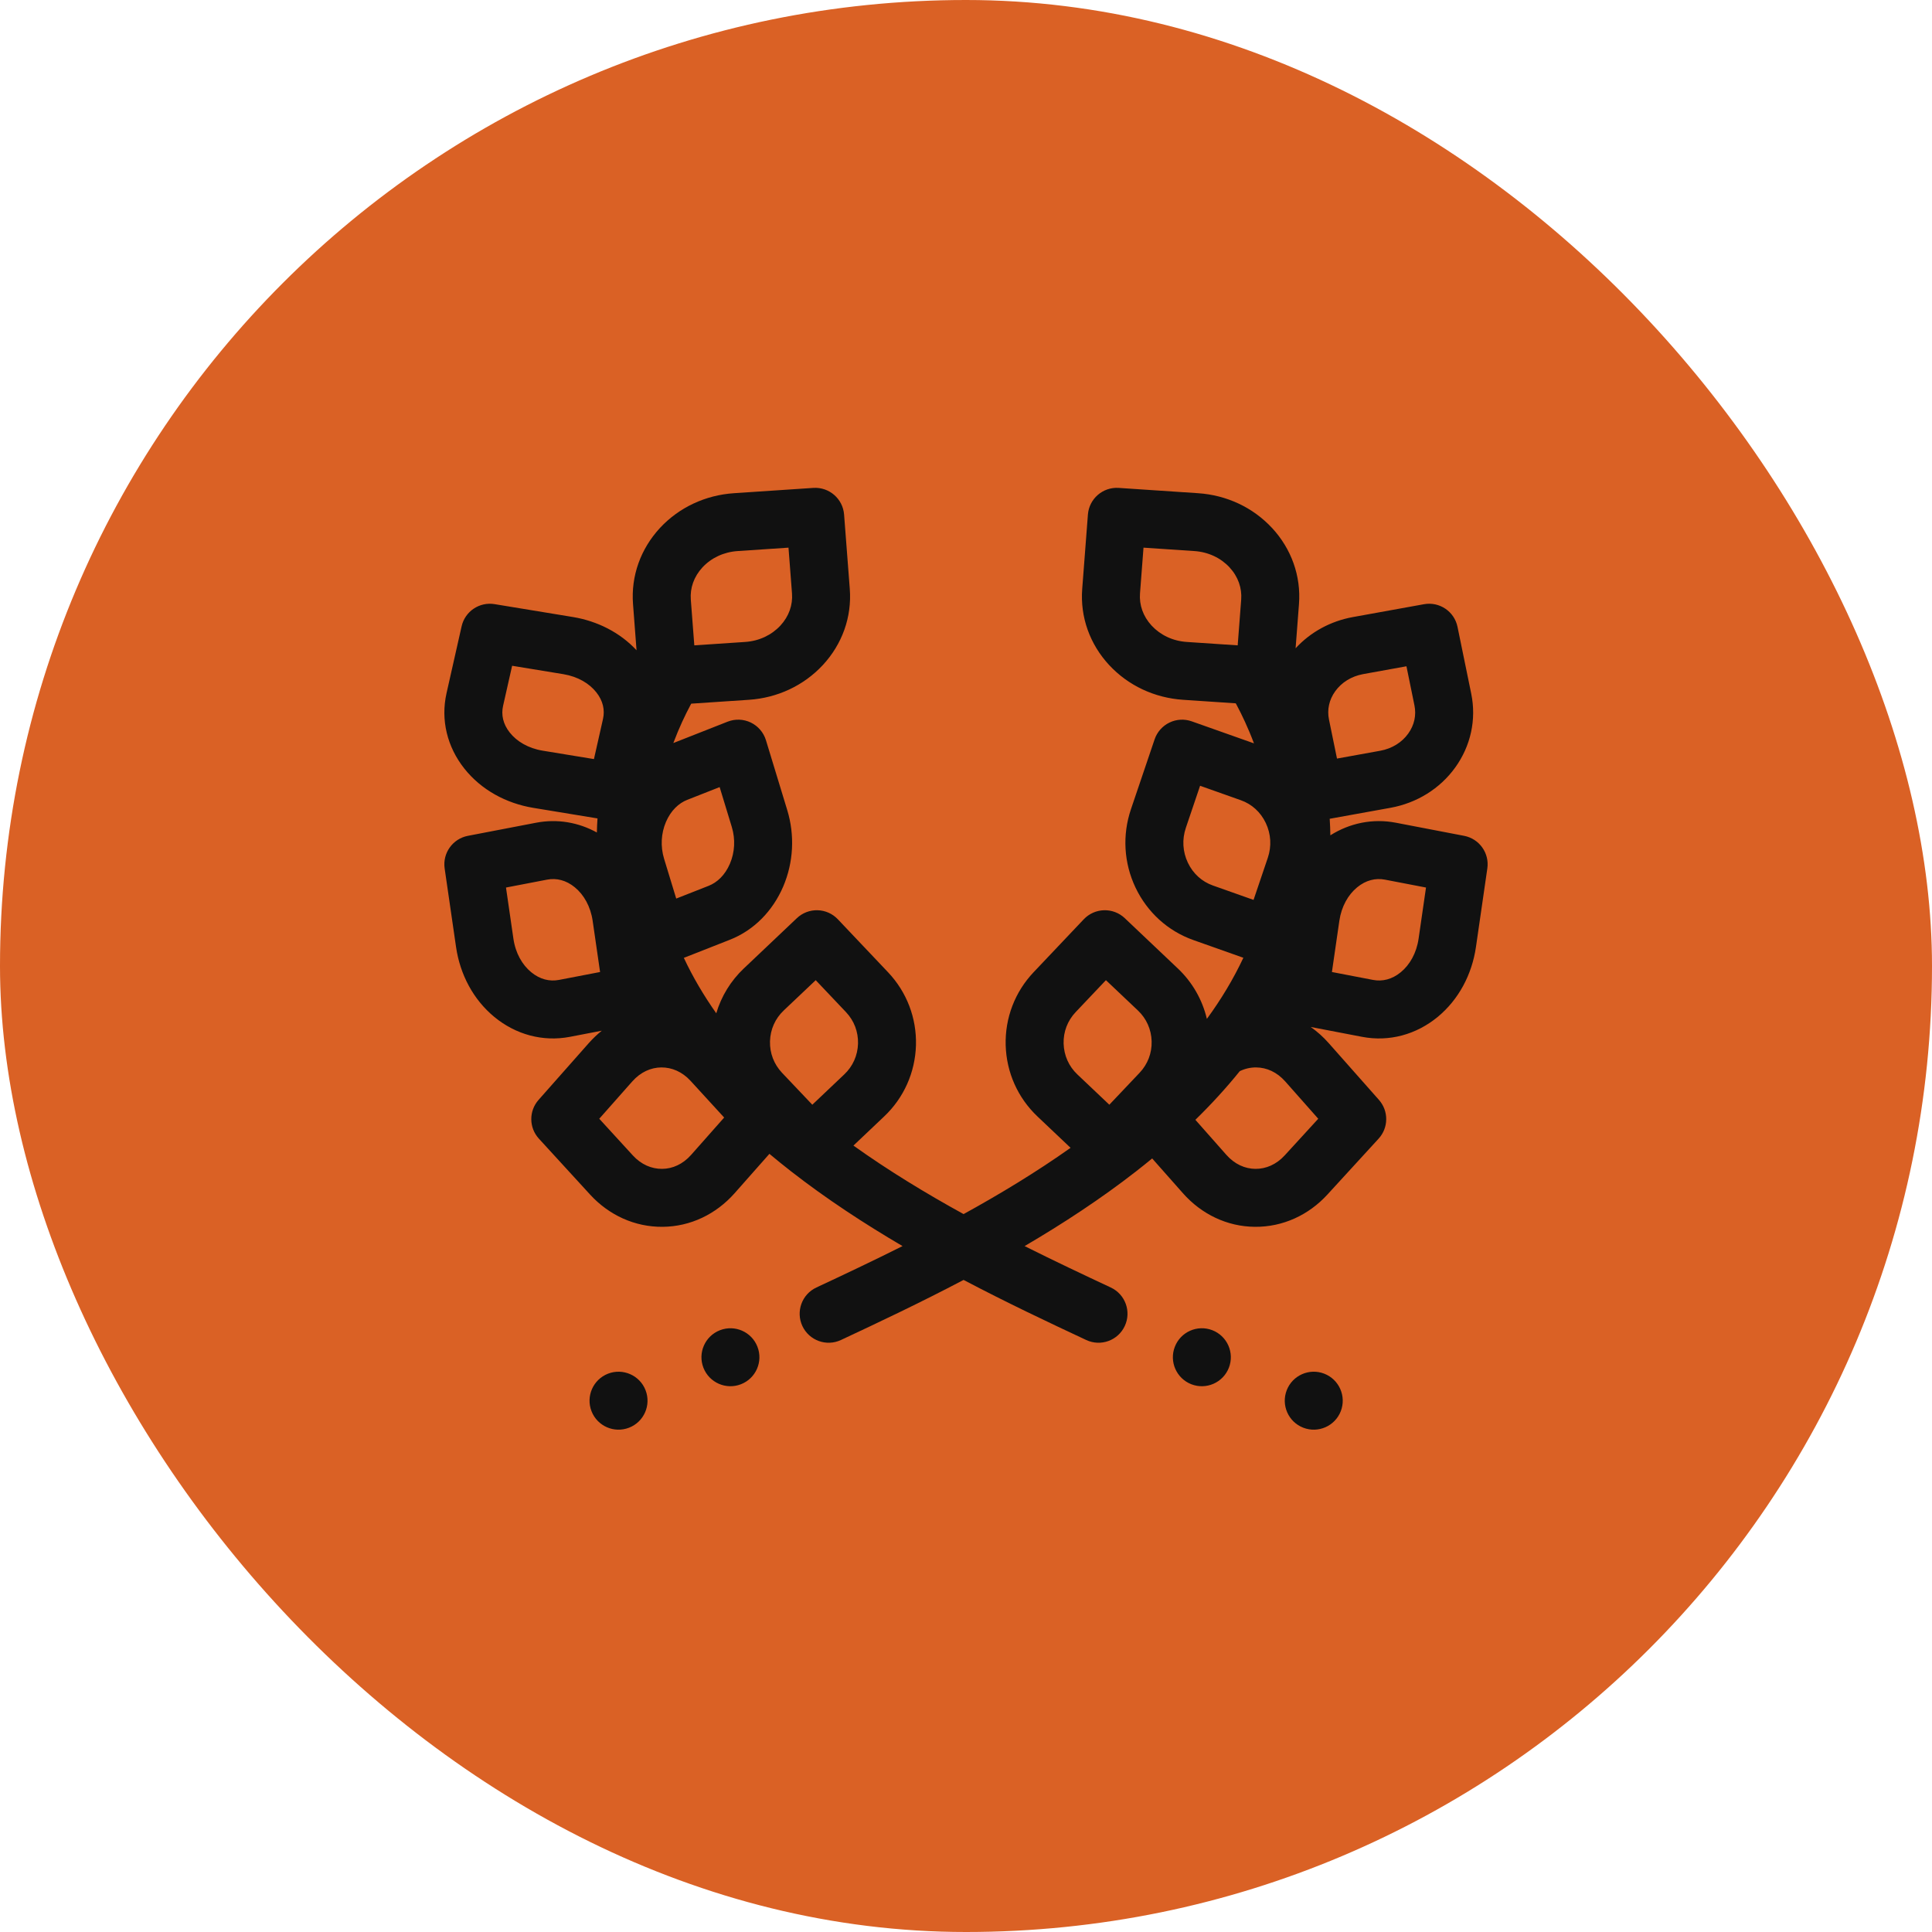 <svg xmlns="http://www.w3.org/2000/svg" width="80" height="80" viewBox="0 0 80 80" fill="none"><rect width="80" height="80" rx="40" fill="#DA6125"></rect><path fill-rule="evenodd" clip-rule="evenodd" d="M34.952 21.308C34.902 20.652 34.333 20.159 33.676 20.203L30.386 20.423C29.211 20.502 28.122 21.008 27.328 21.861L27.326 21.864C26.53 22.724 26.123 23.846 26.212 25.012L26.358 26.926C25.672 26.188 24.736 25.717 23.721 25.549L20.479 25.016C19.852 24.913 19.253 25.316 19.114 25.936L18.49 28.703C18.24 29.813 18.519 30.931 19.227 31.824C19.926 32.706 20.954 33.264 22.078 33.451L24.741 33.889C24.728 34.081 24.719 34.275 24.715 34.472C23.953 34.051 23.079 33.899 22.201 34.067L19.374 34.61C18.744 34.731 18.32 35.326 18.412 35.961L18.884 39.213C19.049 40.348 19.596 41.39 20.471 42.111C21.355 42.838 22.474 43.148 23.599 42.933L24.919 42.679C24.728 42.833 24.548 43.004 24.382 43.191L22.301 45.544C21.894 46.004 21.9 46.697 22.315 47.15L24.433 49.463C25.214 50.316 26.282 50.809 27.436 50.8C28.592 50.791 29.652 50.274 30.418 49.409L31.86 47.778C32.151 48.022 32.446 48.26 32.744 48.493C34.212 49.638 35.786 50.668 37.372 51.598C36.141 52.215 34.937 52.783 33.804 53.313C33.204 53.593 32.945 54.308 33.225 54.908C33.506 55.508 34.22 55.768 34.821 55.487C36.377 54.759 38.115 53.938 39.9 52.999C41.684 53.938 43.422 54.759 44.979 55.487C45.58 55.768 46.294 55.508 46.574 54.908C46.855 54.308 46.596 53.593 45.995 53.313C44.863 52.783 43.659 52.215 42.427 51.598C44.014 50.668 45.588 49.638 47.056 48.493C47.275 48.321 47.493 48.147 47.709 47.969L48.983 49.409C49.748 50.274 50.808 50.791 51.964 50.8C53.118 50.809 54.186 50.316 54.967 49.462L57.085 47.15C57.5 46.697 57.506 46.004 57.099 45.544L55.017 43.191C54.793 42.938 54.544 42.714 54.274 42.525L56.401 42.933C57.526 43.148 58.645 42.838 59.529 42.111C60.404 41.39 60.951 40.348 61.116 39.213L61.587 35.961C61.68 35.326 61.256 34.731 60.626 34.61L57.799 34.067C56.844 33.884 55.893 34.08 55.087 34.589C55.084 34.358 55.075 34.129 55.06 33.904L57.584 33.448C58.66 33.251 59.619 32.667 60.258 31.78C60.9 30.889 61.14 29.797 60.921 28.726L60.353 25.959C60.223 25.32 59.606 24.903 58.965 25.019L56.018 25.552L56.016 25.552C55.1 25.72 54.269 26.168 53.648 26.844L53.788 25.012C53.877 23.845 53.47 22.724 52.674 21.863L52.672 21.862C51.879 21.007 50.786 20.501 49.614 20.423L46.324 20.203C45.667 20.159 45.098 20.652 45.048 21.308L44.812 24.388C44.723 25.555 45.13 26.676 45.926 27.537L45.928 27.538C46.72 28.392 47.811 28.898 48.986 28.977L51.17 29.123C51.187 29.153 51.203 29.185 51.221 29.218C51.419 29.59 51.678 30.127 51.924 30.781L49.347 29.869C49.044 29.762 48.712 29.78 48.423 29.921C48.134 30.061 47.913 30.311 47.81 30.615L46.829 33.512C46.468 34.58 46.535 35.733 47.019 36.753L47.02 36.755C47.506 37.773 48.357 38.553 49.421 38.928L51.485 39.659C51.07 40.545 50.561 41.387 49.974 42.19C49.787 41.396 49.373 40.671 48.768 40.098L48.767 40.098L46.574 38.019C46.343 37.8 46.034 37.682 45.716 37.691C45.398 37.699 45.096 37.834 44.877 38.065L42.797 40.26C42.024 41.077 41.613 42.152 41.643 43.278L41.643 43.28C41.675 44.405 42.143 45.458 42.961 46.232L44.33 47.529C42.909 48.535 41.406 49.444 39.9 50.273C38.347 49.419 36.799 48.479 35.339 47.436L36.609 46.232C37.428 45.458 37.895 44.405 37.928 43.281L37.928 43.278C37.958 42.152 37.546 41.077 36.773 40.26L34.693 38.065C34.474 37.834 34.173 37.699 33.855 37.691C33.536 37.682 33.228 37.8 32.997 38.019L30.804 40.098L30.803 40.098C30.257 40.615 29.867 41.255 29.659 41.958C29.142 41.226 28.691 40.462 28.316 39.663L30.22 38.914C31.231 38.517 32.001 37.711 32.43 36.712L32.431 36.71C32.858 35.709 32.915 34.588 32.599 33.547L31.716 30.65C31.618 30.33 31.391 30.065 31.09 29.919C30.789 29.774 30.44 29.761 30.129 29.883L27.881 30.768C28.125 30.119 28.382 29.587 28.579 29.218C28.594 29.19 28.608 29.163 28.622 29.137L31.014 28.977C32.188 28.898 33.278 28.392 34.071 27.539L34.074 27.536C34.87 26.676 35.277 25.554 35.188 24.388L34.952 21.308ZM49.498 46.369C50.15 45.732 50.767 45.061 51.337 44.354C51.554 44.248 51.785 44.198 52.016 44.2C52.446 44.203 52.874 44.39 53.22 44.781L54.586 46.325L53.197 47.842C52.847 48.224 52.417 48.403 51.984 48.4C51.554 48.397 51.126 48.21 50.78 47.819L49.498 46.369ZM30.547 22.818L32.65 22.677L32.795 24.571C32.831 25.047 32.672 25.517 32.313 25.906C31.948 26.297 31.437 26.543 30.853 26.582L28.75 26.723L28.605 24.829C28.569 24.353 28.729 23.883 29.087 23.494C29.451 23.103 29.963 22.857 30.547 22.818ZM47.35 22.677L47.205 24.571C47.169 25.047 47.329 25.518 47.687 25.906C48.05 26.296 48.56 26.543 49.145 26.582L51.25 26.723L51.395 24.829C51.431 24.353 51.271 23.882 50.913 23.494C50.551 23.104 50.038 22.857 49.455 22.818L47.35 22.677ZM21.206 27.568L20.831 29.23C20.749 29.596 20.827 29.979 21.108 30.333C21.396 30.698 21.867 30.983 22.471 31.084L22.472 31.084L24.594 31.432L24.969 29.77C25.051 29.404 24.973 29.021 24.692 28.667C24.404 28.302 23.933 28.017 23.329 27.916L23.328 27.916L21.206 27.568ZM56.448 27.913L58.238 27.589L58.569 29.207C58.652 29.611 58.567 30.021 58.311 30.377C58.052 30.737 57.649 30.996 57.153 31.087L57.152 31.087L55.362 31.411L55.03 29.793C54.948 29.388 55.033 28.979 55.289 28.623C55.548 28.263 55.951 28.004 56.447 27.913L56.448 27.913ZM29.799 32.592L28.457 33.12C28.107 33.257 27.78 33.559 27.576 34.034C27.373 34.509 27.344 35.049 27.497 35.555L28.001 37.208L29.343 36.68C29.693 36.543 30.02 36.241 30.224 35.766C30.427 35.291 30.456 34.751 30.303 34.245L29.799 32.592ZM51.379 33.135L49.693 32.537L49.103 34.28C48.941 34.759 48.971 35.267 49.187 35.723C49.405 36.18 49.773 36.507 50.221 36.666L51.907 37.263L52.497 35.52C52.659 35.041 52.629 34.533 52.413 34.077C52.195 33.62 51.828 33.293 51.379 33.135ZM33.777 40.587L32.453 41.841C32.099 42.176 31.898 42.624 31.884 43.118C31.871 43.609 32.047 44.066 32.382 44.422L33.636 45.744L34.959 44.489C35.313 44.155 35.514 43.706 35.529 43.213C35.541 42.722 35.366 42.264 35.03 41.909L33.777 40.587ZM47.118 41.841L45.794 40.587L44.541 41.909C44.205 42.264 44.029 42.722 44.042 43.213C44.057 43.706 44.258 44.155 44.611 44.489L45.935 45.744L47.189 44.421C47.524 44.066 47.7 43.608 47.687 43.118C47.673 42.624 47.471 42.175 47.118 41.841ZM57.346 36.424C56.961 36.35 56.559 36.444 56.196 36.743C55.825 37.048 55.547 37.53 55.459 38.131L55.152 40.249L56.853 40.576C57.239 40.65 57.641 40.556 58.004 40.257C58.375 39.952 58.653 39.47 58.741 38.868L59.048 36.751L57.346 36.424ZM23.804 36.743C23.441 36.444 23.039 36.35 22.654 36.424L20.952 36.751L21.259 38.868C21.346 39.47 21.625 39.952 21.996 40.257C22.359 40.556 22.761 40.65 23.147 40.576L24.848 40.249L24.541 38.131C24.453 37.53 24.175 37.048 23.804 36.743ZM28.597 44.758C28.247 44.376 27.817 44.197 27.384 44.2C26.954 44.203 26.526 44.39 26.18 44.781L24.814 46.325L26.203 47.842C26.552 48.224 26.983 48.403 27.416 48.4C27.846 48.397 28.274 48.21 28.62 47.819L29.986 46.275L28.597 44.758Z" fill="#111111"></path><path d="M31.364 55.766C31.604 56.383 31.298 57.079 30.68 57.319C30.063 57.559 29.367 57.252 29.127 56.635C28.887 56.017 29.193 55.322 29.811 55.082C30.429 54.842 31.125 55.148 31.364 55.766Z" fill="#111111"></path><path d="M26.731 57.565C26.971 58.183 26.665 58.879 26.047 59.118C25.429 59.358 24.733 59.052 24.493 58.434C24.253 57.817 24.56 57.121 25.177 56.881C25.795 56.642 26.491 56.948 26.731 57.565Z" fill="#111111"></path><path d="M49.331 57.319C48.714 57.079 48.407 56.383 48.648 55.766C48.887 55.148 49.583 54.842 50.2 55.081C50.818 55.321 51.125 56.017 50.885 56.635C50.645 57.252 49.949 57.559 49.331 57.319Z" fill="#111111"></path><path d="M53.965 59.118C53.347 58.879 53.041 58.183 53.281 57.565C53.521 56.948 54.216 56.641 54.834 56.881C55.452 57.121 55.758 57.817 55.519 58.434C55.279 59.052 54.583 59.358 53.965 59.118Z" fill="#111111"></path></svg>
